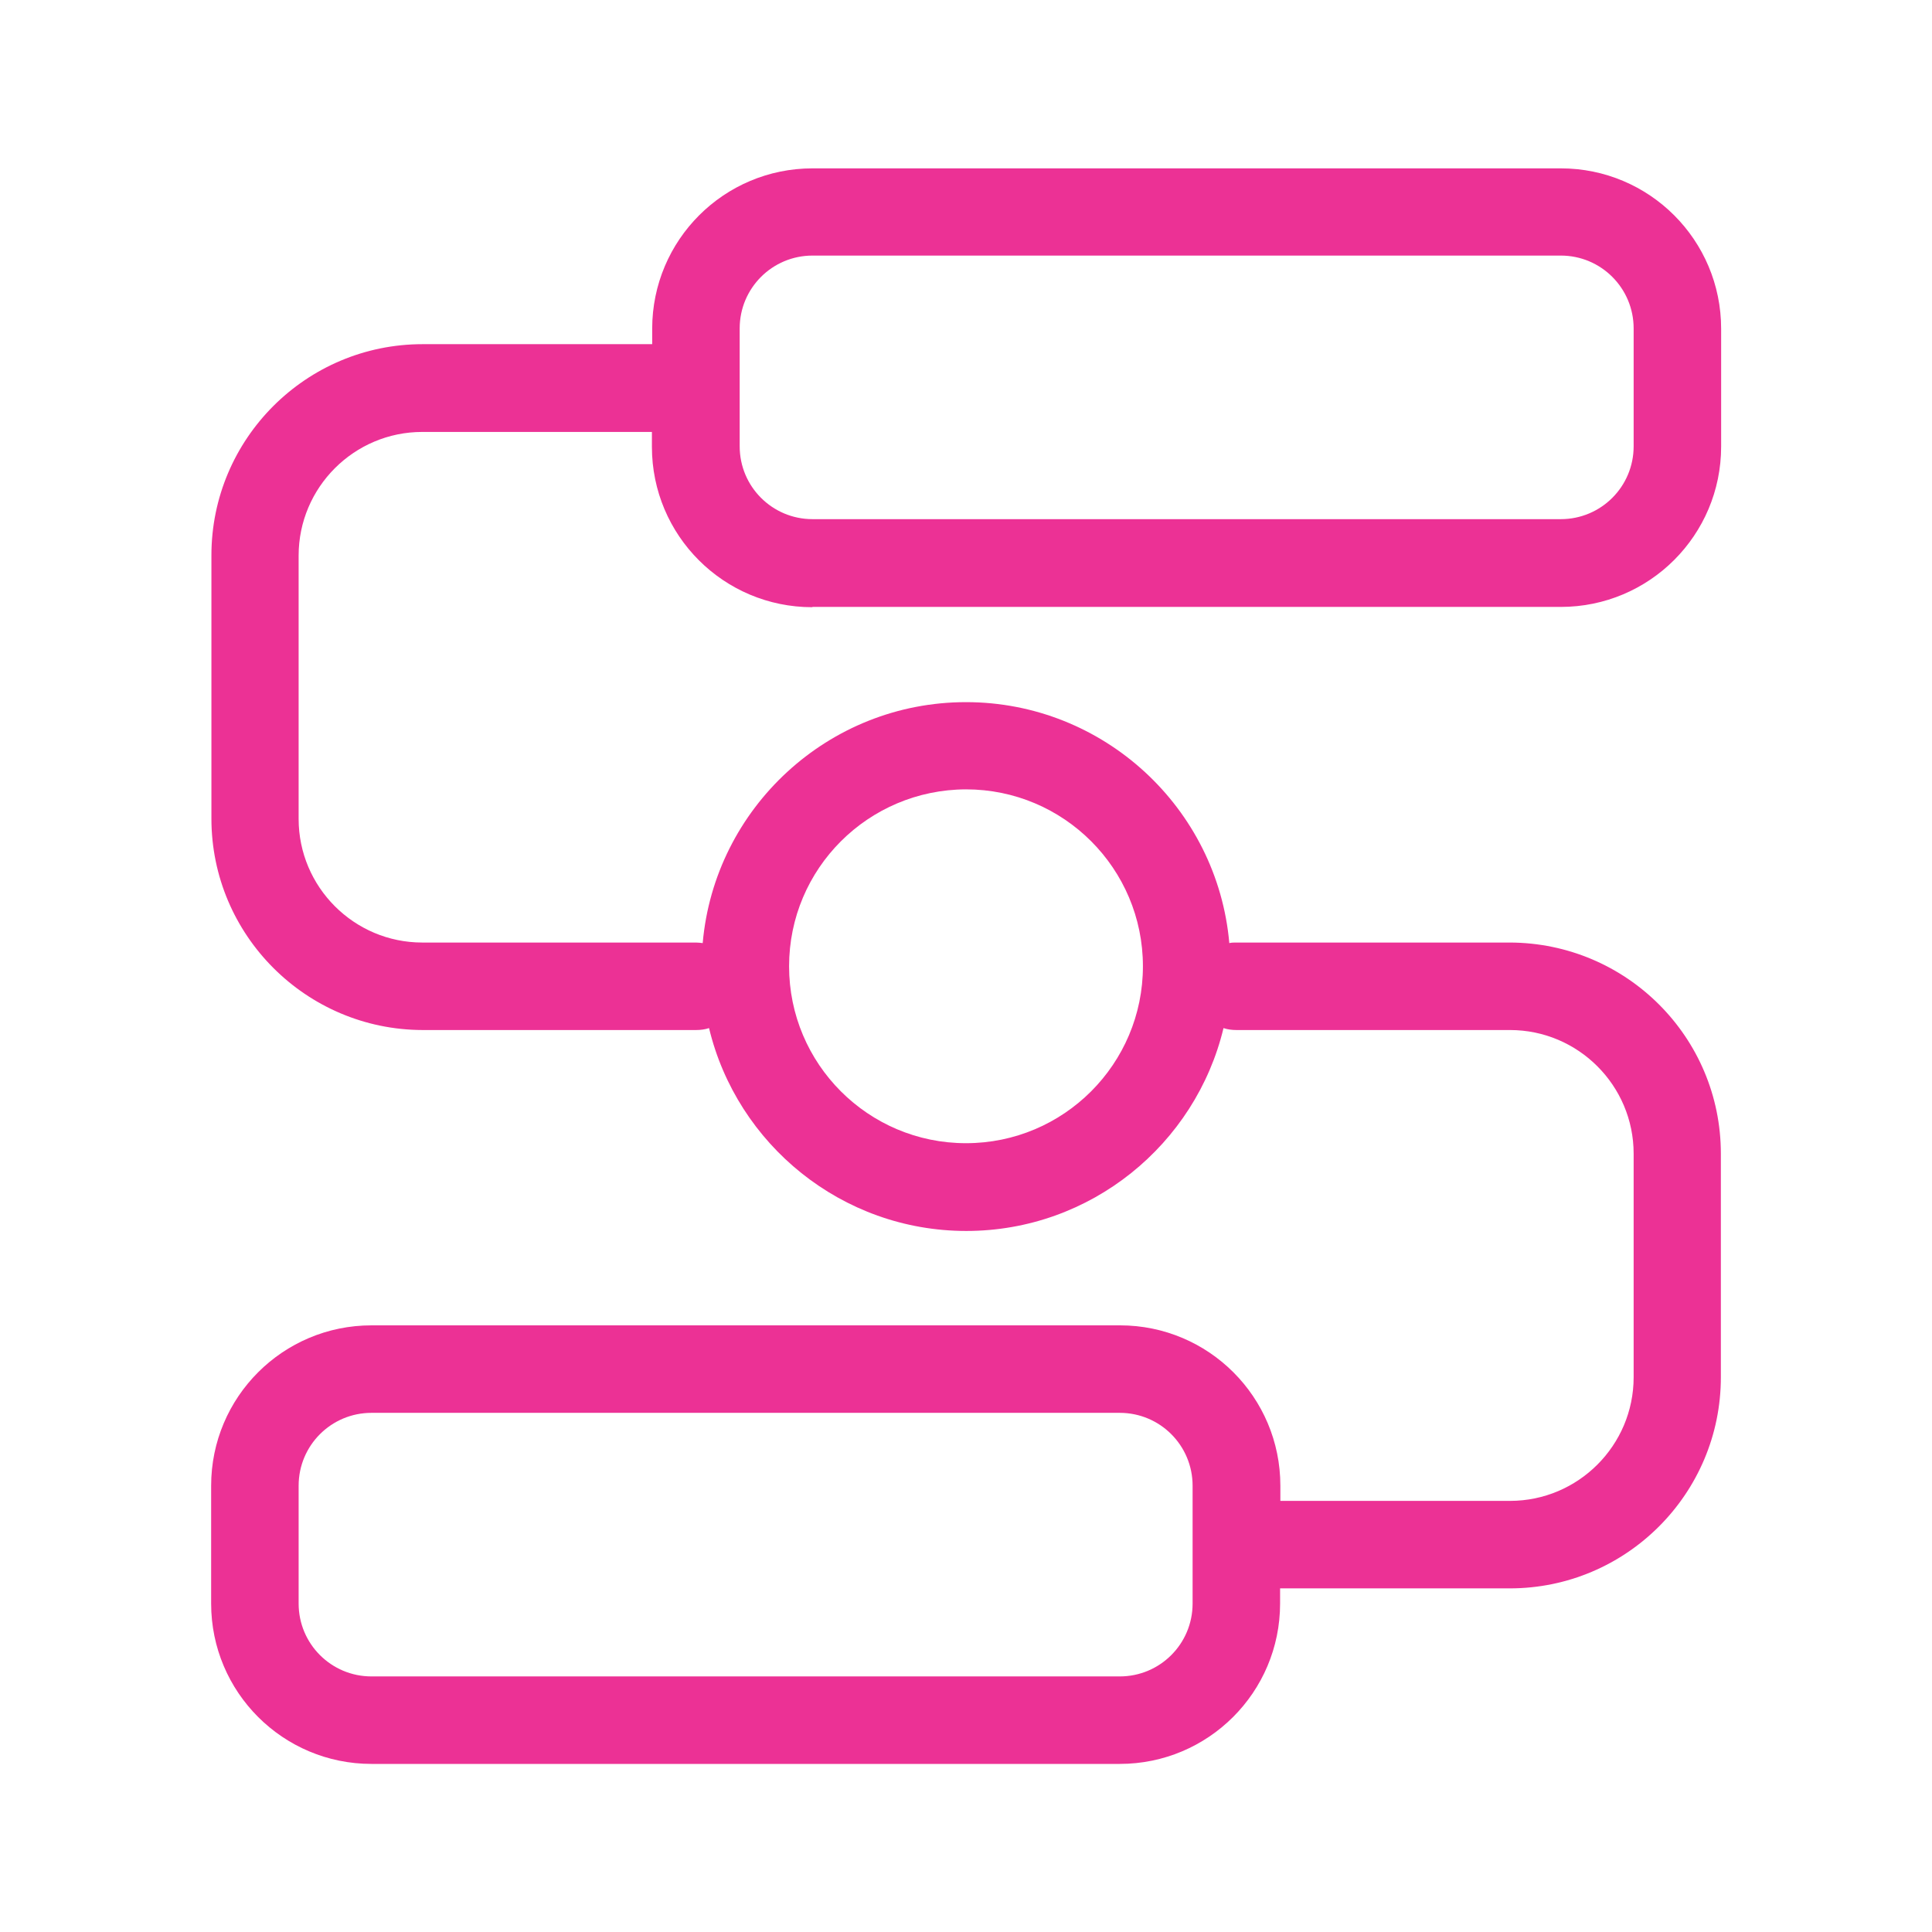 <?xml version="1.0" encoding="UTF-8"?>
<svg id="Layer_1" data-name="Layer 1" xmlns="http://www.w3.org/2000/svg" viewBox="0 0 70 70">
  <defs>
    <style>
      .cls-1 {
        fill: #ec3195;
      }
    </style>
  </defs>
  <path class="cls-1" d="M29.44,21.99h27.11c3.21,0,5.81-2.6,5.81-5.81v-4.27c0-3.21-2.6-5.81-5.81-5.81h-27.11c-3.21,0-5.81,2.6-5.81,5.81v.56h-8.32c-4.22,0-7.65,3.43-7.65,7.65v9.54c0,4.22,3.43,7.65,7.65,7.66h9.91c.16,0,.32-.02.47-.07,1.01,4.21,4.81,7.35,9.32,7.35s8.31-3.14,9.32-7.35c.15.05.31.07.47.07h9.91c2.47,0,4.48,2.01,4.48,4.48v8.1c0,2.47-2.01,4.48-4.48,4.48h-8.32v-.55c0-3.21-2.6-5.81-5.81-5.81H13.46c-3.21,0-5.81,2.6-5.81,5.81v4.27c0,3.21,2.6,5.81,5.81,5.81h27.11c3.21,0,5.81-2.6,5.81-5.81v-.55h8.32c4.22,0,7.65-3.43,7.65-7.65v-8.1c0-4.22-3.42-7.64-7.65-7.65h-9.91c-.08,0-.17,0-.25.02-.43-4.89-4.55-8.73-9.54-8.73s-9.11,3.84-9.54,8.73c-.08-.01-.17-.02-.25-.02h-9.91c-2.47,0-4.48-2.01-4.48-4.48v-9.54c0-2.47,2.01-4.48,4.48-4.48h8.32v.54c0,3.21,2.6,5.81,5.81,5.81ZM43.21,58.1c0,1.46-1.18,2.64-2.64,2.64H13.46c-1.46,0-2.64-1.18-2.64-2.64v-4.27c0-1.46,1.18-2.64,2.64-2.64h27.11c1.46,0,2.64,1.18,2.64,2.64v4.27ZM35,28.6c3.54,0,6.41,2.87,6.41,6.41s-2.87,6.41-6.41,6.41-6.41-2.87-6.41-6.41c0-3.54,2.87-6.4,6.41-6.41ZM26.8,11.9c0-1.46,1.18-2.64,2.64-2.64h27.11c1.46,0,2.64,1.18,2.64,2.64v4.27c0,1.46-1.18,2.64-2.64,2.64h-27.11c-1.46,0-2.64-1.18-2.64-2.64v-4.27Z"/>
</svg>